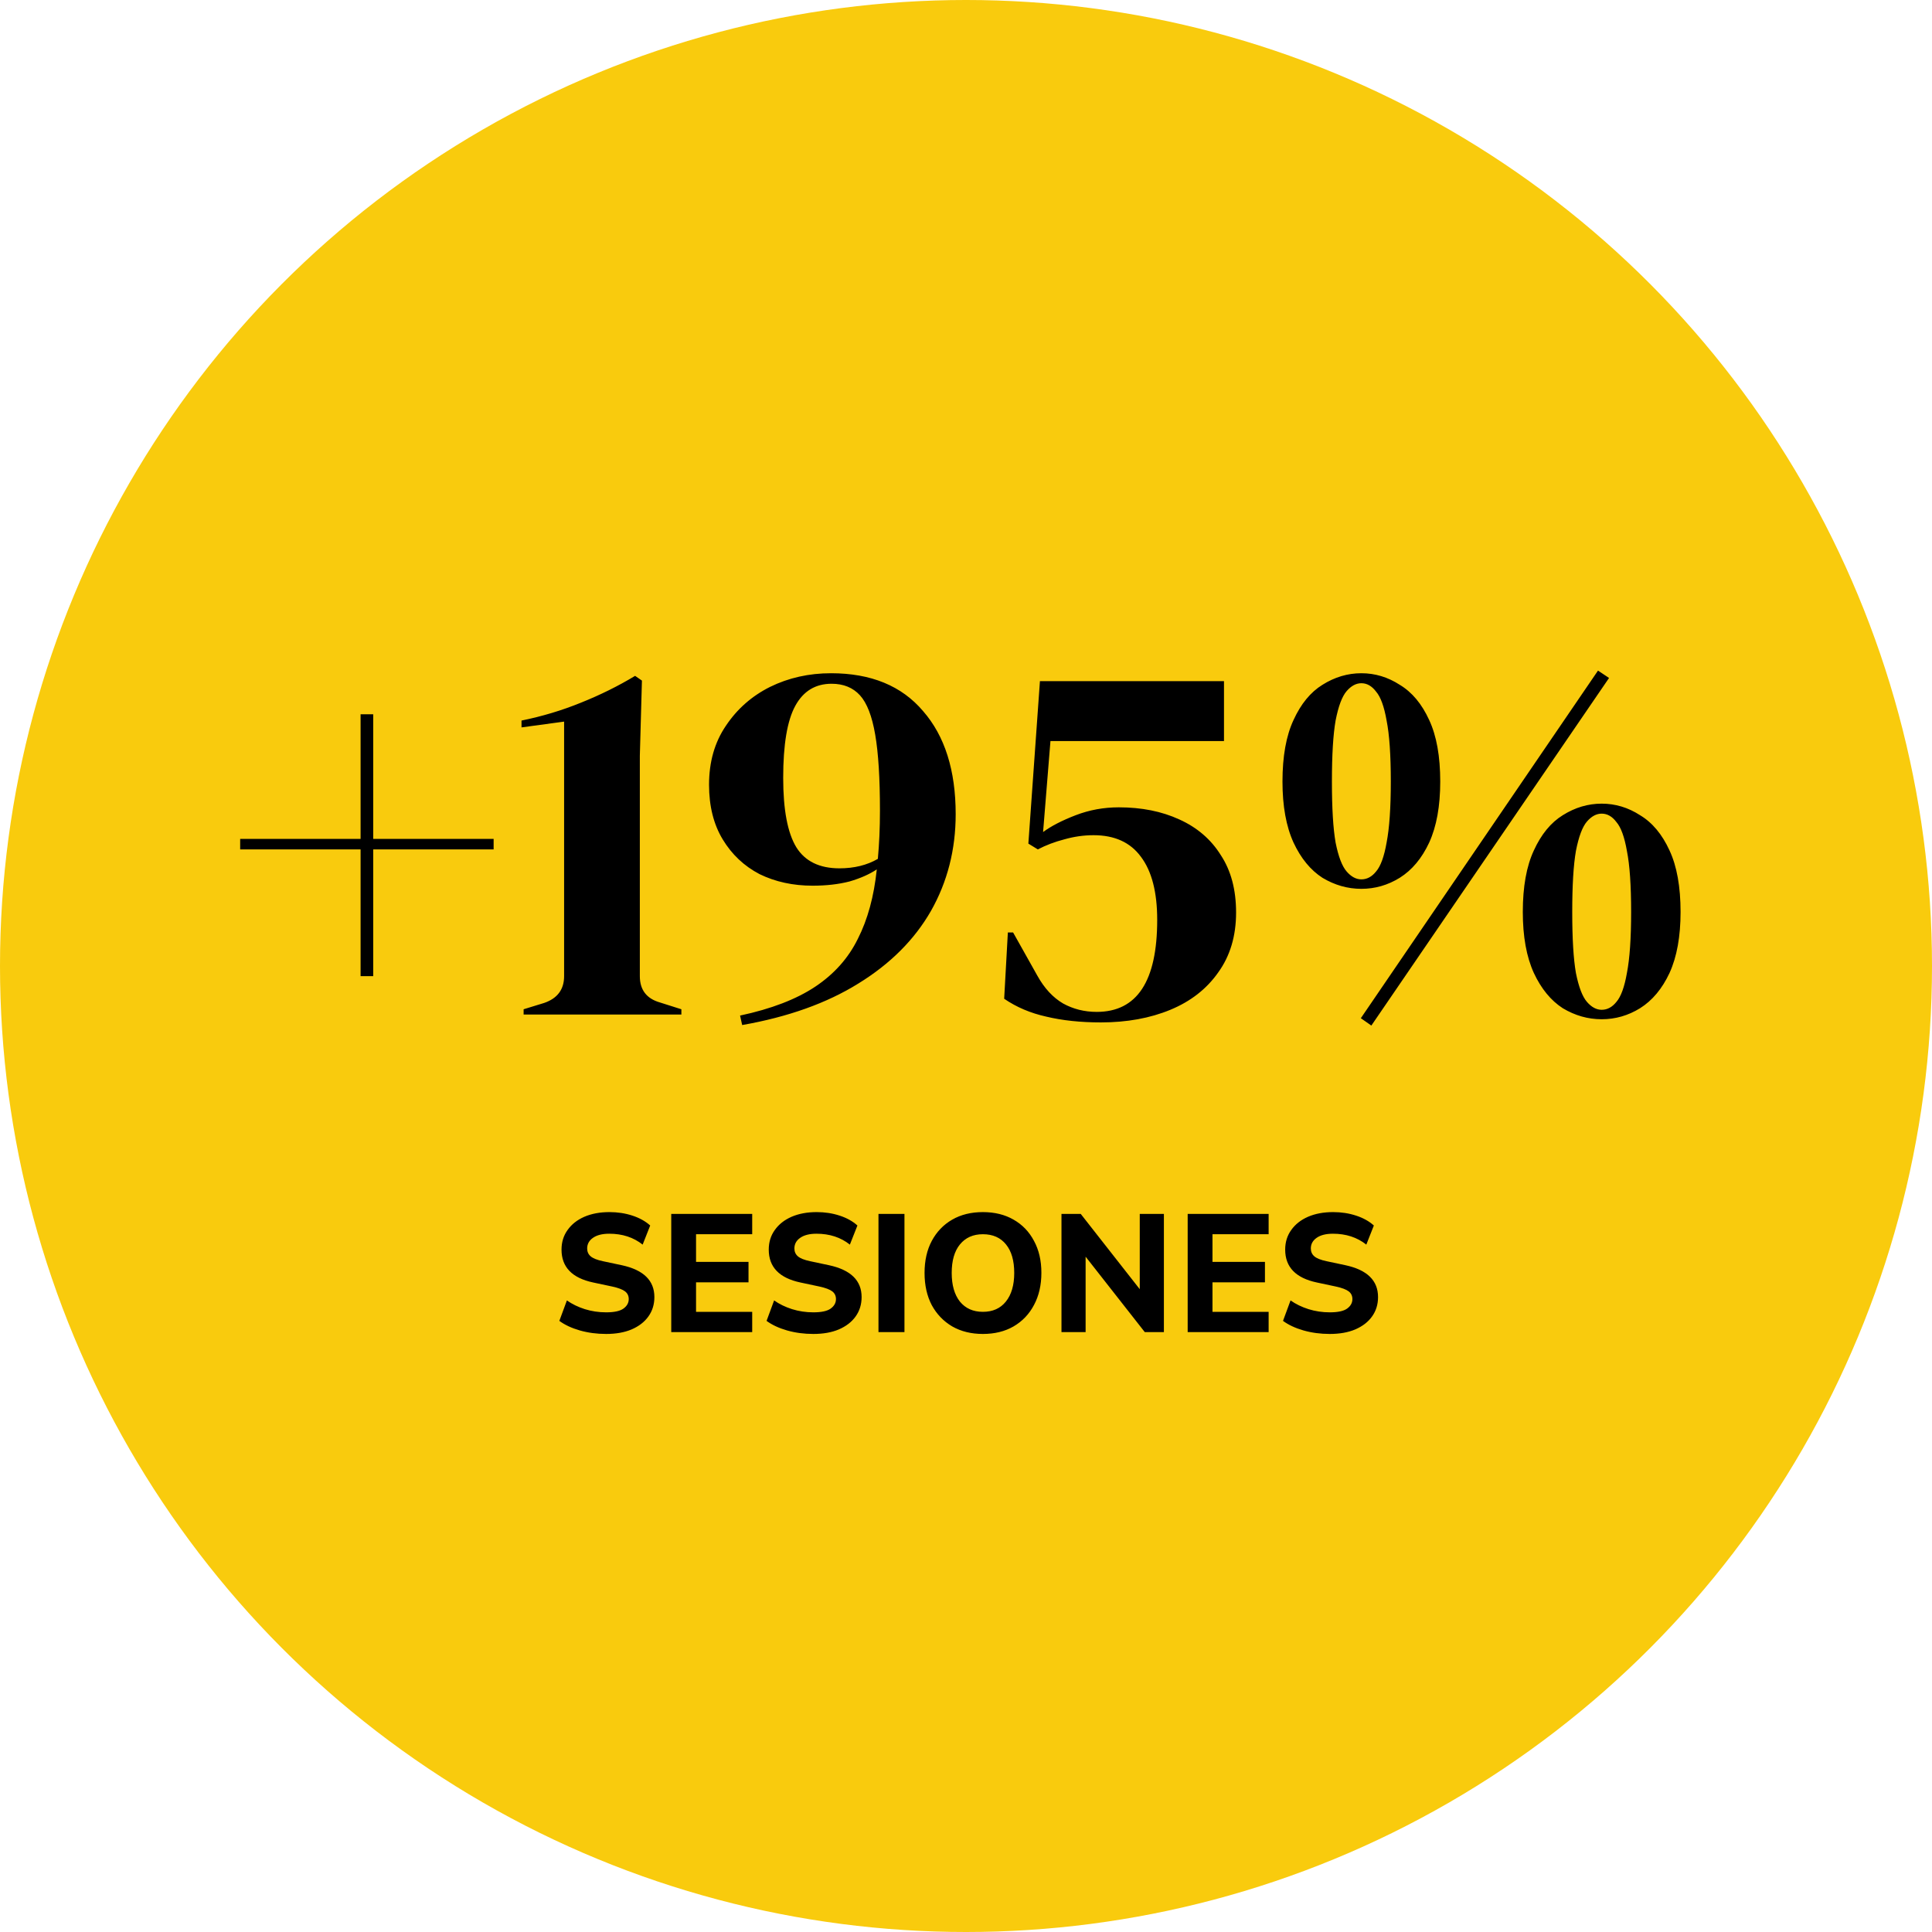 <svg width="219" height="219" viewBox="0 0 219 219" fill="none" xmlns="http://www.w3.org/2000/svg">
<circle cx="109.5" cy="109.5" r="109.5" fill="#F9CB0D"/>
<path d="M40.874 110.649V96.283H27.224V95.09H40.874V80.963H42.305V95.09H55.955V96.283H42.305V110.649H40.874ZM59.354 115V114.404L61.679 113.689C63.189 113.172 63.944 112.159 63.944 110.649V81.797L59.116 82.453V81.678C61.46 81.201 63.706 80.526 65.852 79.652C68.037 78.777 70.084 77.764 71.991 76.612L72.766 77.148L72.528 85.672V110.649C72.528 112.198 73.283 113.192 74.793 113.629L77.237 114.404V115H59.354ZM108.33 92.289C108.33 96.302 107.396 99.959 105.528 103.257C103.66 106.516 100.918 109.258 97.302 111.483C93.725 113.708 89.334 115.278 84.128 116.192L83.89 115.119C87.427 114.364 90.268 113.271 92.414 111.841C94.56 110.41 96.169 108.602 97.242 106.416C98.355 104.231 99.07 101.608 99.388 98.548C98.554 99.104 97.521 99.561 96.289 99.919C95.057 100.237 93.666 100.396 92.116 100.396C89.891 100.396 87.884 99.959 86.095 99.084C84.347 98.17 82.956 96.859 81.923 95.15C80.889 93.441 80.373 91.375 80.373 88.951C80.373 86.368 81.009 84.142 82.28 82.274C83.552 80.367 85.221 78.897 87.288 77.863C89.394 76.83 91.699 76.314 94.202 76.314C98.733 76.314 102.21 77.744 104.634 80.605C107.098 83.427 108.33 87.321 108.33 92.289ZM88.778 88.176C88.778 91.792 89.275 94.415 90.268 96.044C91.262 97.634 92.891 98.429 95.156 98.429C96.825 98.429 98.276 98.071 99.508 97.356C99.587 96.481 99.647 95.607 99.686 94.733C99.726 93.819 99.746 92.865 99.746 91.871C99.746 88.216 99.567 85.354 99.21 83.288C98.852 81.182 98.276 79.691 97.481 78.817C96.686 77.943 95.613 77.506 94.262 77.506C92.434 77.506 91.063 78.34 90.149 80.009C89.235 81.678 88.778 84.4 88.778 88.176ZM124.795 115.894C122.491 115.894 120.424 115.676 118.596 115.238C116.808 114.841 115.218 114.165 113.827 113.212L114.245 105.701H114.841L117.583 110.589C118.378 112.02 119.351 113.073 120.504 113.748C121.656 114.384 122.928 114.702 124.319 114.702C128.889 114.702 131.174 111.225 131.174 104.27C131.174 101.131 130.558 98.746 129.326 97.117C128.134 95.488 126.345 94.673 123.961 94.673C122.848 94.673 121.736 94.832 120.623 95.15C119.55 95.428 118.556 95.806 117.642 96.283L116.569 95.627L117.881 77.208H138.744V84.003H119.073L118.238 94.316C119.152 93.64 120.384 93.004 121.934 92.408C123.484 91.812 125.113 91.514 126.822 91.514C129.405 91.514 131.69 91.971 133.677 92.885C135.704 93.799 137.274 95.15 138.386 96.938C139.539 98.687 140.115 100.853 140.115 103.436C140.115 106.098 139.44 108.363 138.088 110.231C136.777 112.099 134.969 113.51 132.664 114.464C130.359 115.417 127.736 115.894 124.795 115.894ZM155.448 116.252L154.256 115.417L181.14 76.015L182.392 76.85L155.448 116.252ZM154.316 76.314C155.866 76.314 157.316 76.751 158.667 77.625C160.058 78.459 161.171 79.791 162.005 81.619C162.84 83.407 163.257 85.732 163.257 88.593C163.257 91.375 162.84 93.68 162.005 95.508C161.171 97.296 160.058 98.627 158.667 99.501C157.316 100.336 155.866 100.753 154.316 100.753C152.766 100.753 151.295 100.336 149.905 99.501C148.553 98.627 147.461 97.296 146.626 95.508C145.792 93.68 145.374 91.375 145.374 88.593C145.374 85.732 145.792 83.407 146.626 81.619C147.461 79.791 148.553 78.459 149.905 77.625C151.295 76.751 152.766 76.314 154.316 76.314ZM150.978 88.593C150.978 91.613 151.117 93.918 151.395 95.508C151.713 97.097 152.13 98.19 152.647 98.786C153.163 99.382 153.72 99.68 154.316 99.68C154.951 99.68 155.508 99.382 155.985 98.786C156.501 98.19 156.899 97.097 157.177 95.508C157.495 93.878 157.654 91.573 157.654 88.593C157.654 85.573 157.495 83.268 157.177 81.678C156.899 80.089 156.501 78.996 155.985 78.4C155.508 77.764 154.951 77.446 154.316 77.446C153.72 77.446 153.163 77.744 152.647 78.34C152.13 78.936 151.713 80.049 151.395 81.678C151.117 83.268 150.978 85.573 150.978 88.593ZM181.557 91.097C183.107 91.097 184.558 91.534 185.909 92.408C187.3 93.243 188.412 94.574 189.247 96.402C190.081 98.19 190.499 100.515 190.499 103.376C190.499 106.158 190.081 108.463 189.247 110.291C188.412 112.079 187.3 113.41 185.909 114.285C184.558 115.119 183.107 115.536 181.557 115.536C180.007 115.536 178.537 115.119 177.146 114.285C175.795 113.41 174.702 112.079 173.868 110.291C173.033 108.463 172.616 106.158 172.616 103.376C172.616 100.515 173.033 98.19 173.868 96.402C174.702 94.574 175.795 93.243 177.146 92.408C178.537 91.534 180.007 91.097 181.557 91.097ZM178.219 103.376C178.219 106.396 178.358 108.701 178.636 110.291C178.954 111.88 179.372 112.973 179.888 113.569C180.405 114.165 180.961 114.464 181.557 114.464C182.193 114.464 182.749 114.165 183.226 113.569C183.743 112.973 184.14 111.88 184.418 110.291C184.736 108.662 184.895 106.357 184.895 103.376C184.895 100.356 184.736 98.051 184.418 96.462C184.14 94.872 183.743 93.779 183.226 93.183C182.749 92.547 182.193 92.229 181.557 92.229C180.961 92.229 180.405 92.527 179.888 93.123C179.372 93.719 178.954 94.832 178.636 96.462C178.358 98.051 178.219 100.356 178.219 103.376Z" fill="black"/>
<path d="M68.705 151.209C67.653 151.209 66.659 151.076 65.722 150.81C64.797 150.544 64.024 150.183 63.404 149.727L64.259 147.409C64.854 147.827 65.532 148.156 66.292 148.397C67.064 148.638 67.869 148.758 68.705 148.758C69.617 148.758 70.269 148.619 70.662 148.34C71.067 148.049 71.27 147.688 71.27 147.257C71.27 146.89 71.13 146.598 70.852 146.383C70.573 146.168 70.085 145.984 69.389 145.832L67.242 145.376C64.848 144.869 63.651 143.628 63.651 141.652C63.651 140.803 63.879 140.062 64.335 139.429C64.791 138.783 65.424 138.283 66.235 137.928C67.058 137.573 68.008 137.396 69.085 137.396C70.009 137.396 70.877 137.529 71.688 137.795C72.498 138.061 73.17 138.435 73.702 138.916L72.847 141.082C71.808 140.259 70.548 139.847 69.066 139.847C68.268 139.847 67.647 140.005 67.204 140.322C66.773 140.626 66.558 141.025 66.558 141.519C66.558 141.886 66.691 142.184 66.957 142.412C67.223 142.64 67.685 142.824 68.344 142.963L70.491 143.419C72.948 143.951 74.177 145.154 74.177 147.029C74.177 147.865 73.949 148.6 73.493 149.233C73.049 149.854 72.416 150.341 71.593 150.696C70.782 151.038 69.819 151.209 68.705 151.209ZM76.088 151V137.605H85.265V139.904H78.9V143.039H84.847V145.357H78.9V148.701H85.265V151H76.088ZM92.195 151.209C91.144 151.209 90.149 151.076 89.212 150.81C88.287 150.544 87.514 150.183 86.894 149.727L87.749 147.409C88.344 147.827 89.022 148.156 89.782 148.397C90.555 148.638 91.359 148.758 92.195 148.758C93.107 148.758 93.759 148.619 94.152 148.34C94.557 148.049 94.76 147.688 94.76 147.257C94.76 146.89 94.621 146.598 94.342 146.383C94.063 146.168 93.576 145.984 92.879 145.832L90.732 145.376C88.338 144.869 87.141 143.628 87.141 141.652C87.141 140.803 87.369 140.062 87.825 139.429C88.281 138.783 88.914 138.283 89.725 137.928C90.548 137.573 91.498 137.396 92.575 137.396C93.499 137.396 94.367 137.529 95.178 137.795C95.989 138.061 96.66 138.435 97.192 138.916L96.337 141.082C95.298 140.259 94.038 139.847 92.556 139.847C91.758 139.847 91.137 140.005 90.694 140.322C90.263 140.626 90.048 141.025 90.048 141.519C90.048 141.886 90.181 142.184 90.447 142.412C90.713 142.64 91.175 142.824 91.834 142.963L93.981 143.419C96.438 143.951 97.667 145.154 97.667 147.029C97.667 147.865 97.439 148.6 96.983 149.233C96.54 149.854 95.906 150.341 95.083 150.696C94.272 151.038 93.309 151.209 92.195 151.209ZM99.579 151V137.605H102.524V151H99.579ZM111.414 151.209C110.096 151.209 108.937 150.924 107.937 150.354C106.949 149.771 106.176 148.967 105.619 147.941C105.074 146.902 104.802 145.686 104.802 144.293C104.802 142.9 105.074 141.69 105.619 140.664C106.176 139.625 106.949 138.821 107.937 138.251C108.925 137.681 110.084 137.396 111.414 137.396C112.744 137.396 113.903 137.681 114.891 138.251C115.891 138.821 116.664 139.625 117.209 140.664C117.766 141.69 118.045 142.893 118.045 144.274C118.045 145.667 117.766 146.883 117.209 147.922C116.664 148.961 115.891 149.771 114.891 150.354C113.903 150.924 112.744 151.209 111.414 151.209ZM111.414 148.701C112.528 148.701 113.396 148.315 114.017 147.542C114.65 146.757 114.967 145.674 114.967 144.293C114.967 142.9 114.656 141.823 114.036 141.063C113.415 140.29 112.541 139.904 111.414 139.904C110.312 139.904 109.444 140.29 108.811 141.063C108.19 141.823 107.88 142.9 107.88 144.293C107.88 145.674 108.19 146.757 108.811 147.542C109.444 148.315 110.312 148.701 111.414 148.701ZM120.323 151V137.605H122.508L129.196 146.136V137.605H131.932V151H129.766L123.059 142.45V151H120.323ZM134.628 151V137.605H143.805V139.904H137.44V143.039H143.387V145.357H137.44V148.701H143.805V151H134.628ZM150.735 151.209C149.684 151.209 148.689 151.076 147.752 150.81C146.827 150.544 146.055 150.183 145.434 149.727L146.289 147.409C146.884 147.827 147.562 148.156 148.322 148.397C149.095 148.638 149.899 148.758 150.735 148.758C151.647 148.758 152.299 148.619 152.692 148.34C153.097 148.049 153.3 147.688 153.3 147.257C153.3 146.89 153.161 146.598 152.882 146.383C152.603 146.168 152.116 145.984 151.419 145.832L149.272 145.376C146.878 144.869 145.681 143.628 145.681 141.652C145.681 140.803 145.909 140.062 146.365 139.429C146.821 138.783 147.454 138.283 148.265 137.928C149.088 137.573 150.038 137.396 151.115 137.396C152.04 137.396 152.907 137.529 153.718 137.795C154.529 138.061 155.2 138.435 155.732 138.916L154.877 141.082C153.838 140.259 152.578 139.847 151.096 139.847C150.298 139.847 149.677 140.005 149.234 140.322C148.803 140.626 148.588 141.025 148.588 141.519C148.588 141.886 148.721 142.184 148.987 142.412C149.253 142.64 149.715 142.824 150.374 142.963L152.521 143.419C154.978 143.951 156.207 145.154 156.207 147.029C156.207 147.865 155.979 148.6 155.523 149.233C155.08 149.854 154.446 150.341 153.623 150.696C152.812 151.038 151.85 151.209 150.735 151.209Z" fill="black"/>
</svg>
